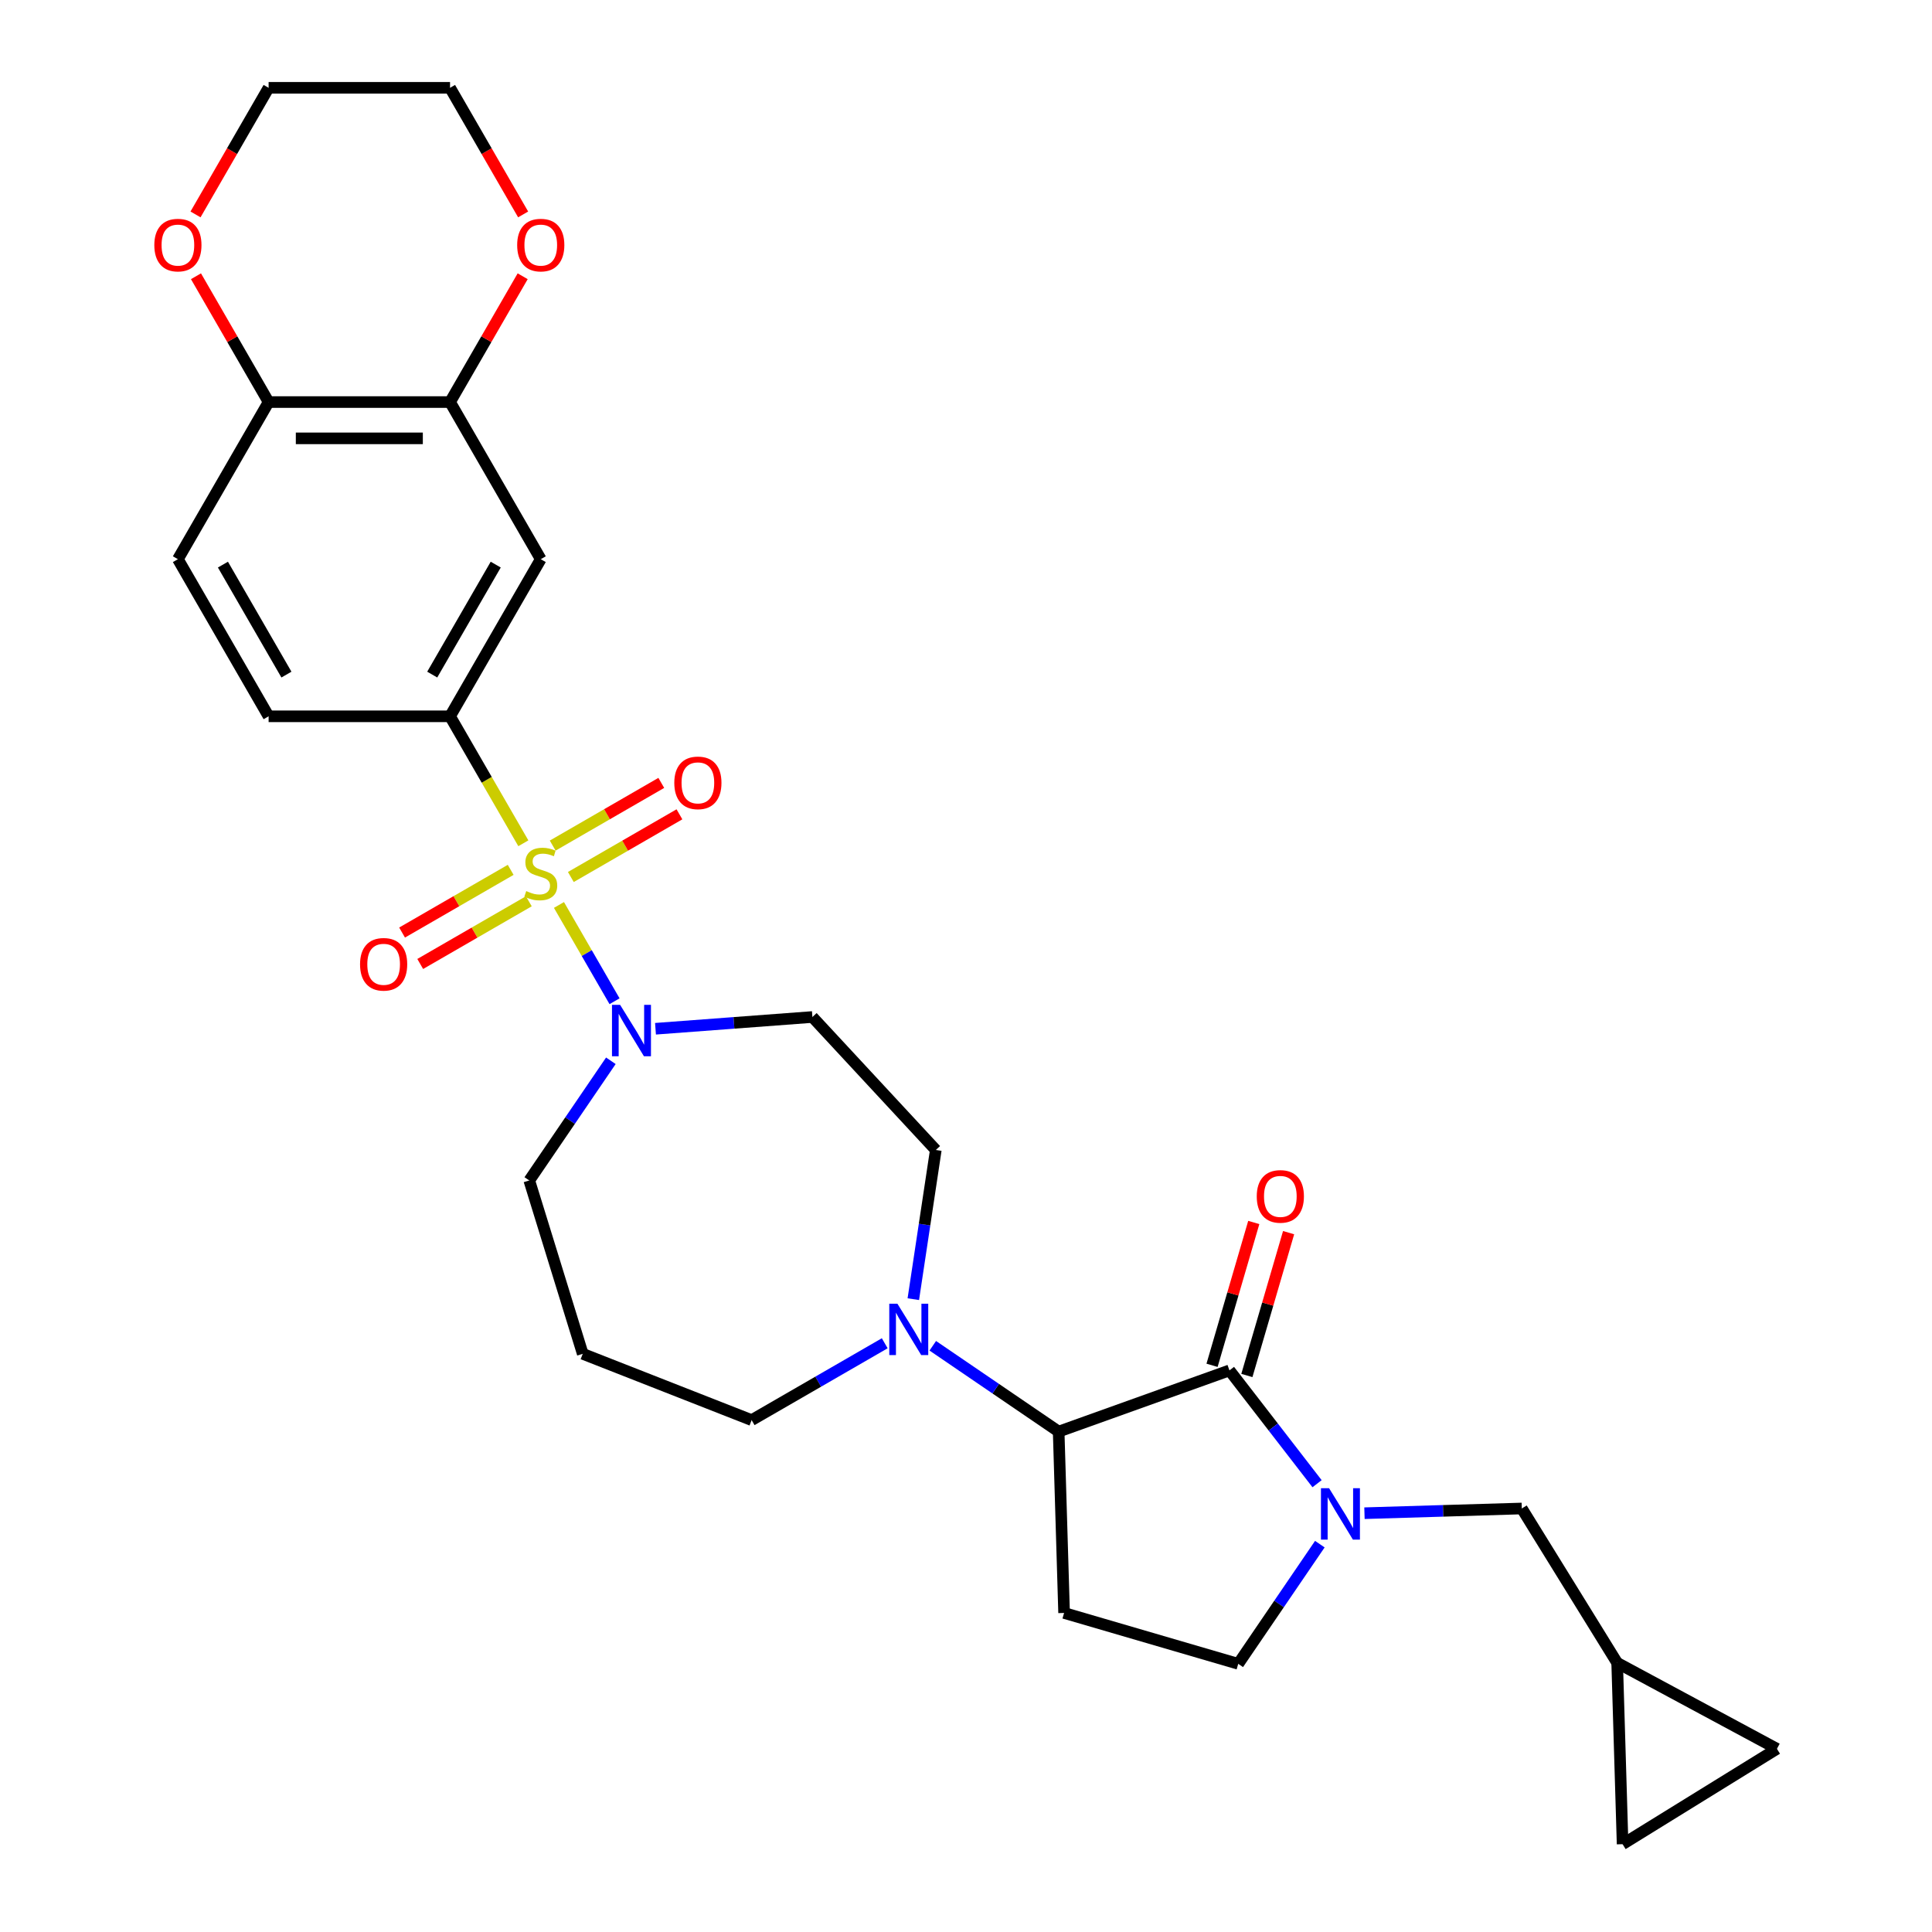 <?xml version='1.0' encoding='iso-8859-1'?>
<svg version='1.1' baseProfile='full'
              xmlns='http://www.w3.org/2000/svg'
                      xmlns:rdkit='http://www.rdkit.org/xml'
                      xmlns:xlink='http://www.w3.org/1999/xlink'
                  xml:space='preserve'
width='1000px' height='1000px' viewBox='0 0 1000 1000'>
<!-- END OF HEADER -->
<rect style='opacity:1.0;fill:#FFFFFF;stroke:none' width='1000' height='1000' x='0' y='0'> </rect>
<path class='bond-2' d='M 289.319,468.408 L 303.704,493.324' style='fill:none;fill-rule:evenodd;stroke:#CCCC00;stroke-width:6px;stroke-linecap:butt;stroke-linejoin:miter;stroke-opacity:1' />
<path class='bond-2' d='M 303.704,493.324 L 318.089,518.24' style='fill:none;fill-rule:evenodd;stroke:#0000FF;stroke-width:6px;stroke-linecap:butt;stroke-linejoin:miter;stroke-opacity:1' />
<path class='bond-3' d='M 270.885,436.479 L 251.914,403.62' style='fill:none;fill-rule:evenodd;stroke:#CCCC00;stroke-width:6px;stroke-linecap:butt;stroke-linejoin:miter;stroke-opacity:1' />
<path class='bond-3' d='M 251.914,403.62 L 232.942,370.76' style='fill:none;fill-rule:evenodd;stroke:#000000;stroke-width:6px;stroke-linecap:butt;stroke-linejoin:miter;stroke-opacity:1' />
<path class='bond-9' d='M 264.326,450.233 L 236.221,466.459' style='fill:none;fill-rule:evenodd;stroke:#CCCC00;stroke-width:6px;stroke-linecap:butt;stroke-linejoin:miter;stroke-opacity:1' />
<path class='bond-9' d='M 236.221,466.459 L 208.116,482.686' style='fill:none;fill-rule:evenodd;stroke:#FF0000;stroke-width:6px;stroke-linecap:butt;stroke-linejoin:miter;stroke-opacity:1' />
<path class='bond-9' d='M 273.717,466.498 L 245.612,482.724' style='fill:none;fill-rule:evenodd;stroke:#CCCC00;stroke-width:6px;stroke-linecap:butt;stroke-linejoin:miter;stroke-opacity:1' />
<path class='bond-9' d='M 245.612,482.724 L 217.507,498.951' style='fill:none;fill-rule:evenodd;stroke:#FF0000;stroke-width:6px;stroke-linecap:butt;stroke-linejoin:miter;stroke-opacity:1' />
<path class='bond-10' d='M 295.466,453.941 L 323.571,437.715' style='fill:none;fill-rule:evenodd;stroke:#CCCC00;stroke-width:6px;stroke-linecap:butt;stroke-linejoin:miter;stroke-opacity:1' />
<path class='bond-10' d='M 323.571,437.715 L 351.676,421.488' style='fill:none;fill-rule:evenodd;stroke:#FF0000;stroke-width:6px;stroke-linecap:butt;stroke-linejoin:miter;stroke-opacity:1' />
<path class='bond-10' d='M 286.075,437.676 L 314.18,421.449' style='fill:none;fill-rule:evenodd;stroke:#CCCC00;stroke-width:6px;stroke-linecap:butt;stroke-linejoin:miter;stroke-opacity:1' />
<path class='bond-10' d='M 314.18,421.449 L 342.285,405.223' style='fill:none;fill-rule:evenodd;stroke:#FF0000;stroke-width:6px;stroke-linecap:butt;stroke-linejoin:miter;stroke-opacity:1' />
<path class='bond-0' d='M 636.366,709.316 L 547.962,740.994' style='fill:none;fill-rule:evenodd;stroke:#000000;stroke-width:6px;stroke-linecap:butt;stroke-linejoin:miter;stroke-opacity:1' />
<path class='bond-1' d='M 636.366,709.316 L 659.04,738.637' style='fill:none;fill-rule:evenodd;stroke:#000000;stroke-width:6px;stroke-linecap:butt;stroke-linejoin:miter;stroke-opacity:1' />
<path class='bond-1' d='M 659.04,738.637 L 681.713,767.959' style='fill:none;fill-rule:evenodd;stroke:#0000FF;stroke-width:6px;stroke-linecap:butt;stroke-linejoin:miter;stroke-opacity:1' />
<path class='bond-16' d='M 645.38,711.949 L 656.179,674.984' style='fill:none;fill-rule:evenodd;stroke:#000000;stroke-width:6px;stroke-linecap:butt;stroke-linejoin:miter;stroke-opacity:1' />
<path class='bond-16' d='M 656.179,674.984 L 666.979,638.018' style='fill:none;fill-rule:evenodd;stroke:#FF0000;stroke-width:6px;stroke-linecap:butt;stroke-linejoin:miter;stroke-opacity:1' />
<path class='bond-16' d='M 627.352,706.683 L 638.151,669.717' style='fill:none;fill-rule:evenodd;stroke:#000000;stroke-width:6px;stroke-linecap:butt;stroke-linejoin:miter;stroke-opacity:1' />
<path class='bond-16' d='M 638.151,669.717 L 648.951,632.751' style='fill:none;fill-rule:evenodd;stroke:#FF0000;stroke-width:6px;stroke-linecap:butt;stroke-linejoin:miter;stroke-opacity:1' />
<path class='bond-12' d='M 706.245,783.232 L 746.961,782.013' style='fill:none;fill-rule:evenodd;stroke:#0000FF;stroke-width:6px;stroke-linecap:butt;stroke-linejoin:miter;stroke-opacity:1' />
<path class='bond-12' d='M 746.961,782.013 L 787.677,780.794' style='fill:none;fill-rule:evenodd;stroke:#000000;stroke-width:6px;stroke-linecap:butt;stroke-linejoin:miter;stroke-opacity:1' />
<path class='bond-32' d='M 683.145,799.249 L 662.028,830.221' style='fill:none;fill-rule:evenodd;stroke:#0000FF;stroke-width:6px;stroke-linecap:butt;stroke-linejoin:miter;stroke-opacity:1' />
<path class='bond-32' d='M 662.028,830.221 L 640.911,861.194' style='fill:none;fill-rule:evenodd;stroke:#000000;stroke-width:6px;stroke-linecap:butt;stroke-linejoin:miter;stroke-opacity:1' />
<path class='bond-11' d='M 339.283,532.482 L 379.889,529.439' style='fill:none;fill-rule:evenodd;stroke:#0000FF;stroke-width:6px;stroke-linecap:butt;stroke-linejoin:miter;stroke-opacity:1' />
<path class='bond-11' d='M 379.889,529.439 L 420.495,526.396' style='fill:none;fill-rule:evenodd;stroke:#000000;stroke-width:6px;stroke-linecap:butt;stroke-linejoin:miter;stroke-opacity:1' />
<path class='bond-25' d='M 316.183,549.058 L 295.066,580.031' style='fill:none;fill-rule:evenodd;stroke:#0000FF;stroke-width:6px;stroke-linecap:butt;stroke-linejoin:miter;stroke-opacity:1' />
<path class='bond-25' d='M 295.066,580.031 L 273.95,611.004' style='fill:none;fill-rule:evenodd;stroke:#000000;stroke-width:6px;stroke-linecap:butt;stroke-linejoin:miter;stroke-opacity:1' />
<path class='bond-6' d='M 232.942,370.76 L 279.896,289.434' style='fill:none;fill-rule:evenodd;stroke:#000000;stroke-width:6px;stroke-linecap:butt;stroke-linejoin:miter;stroke-opacity:1' />
<path class='bond-6' d='M 223.72,349.171 L 256.588,292.242' style='fill:none;fill-rule:evenodd;stroke:#000000;stroke-width:6px;stroke-linecap:butt;stroke-linejoin:miter;stroke-opacity:1' />
<path class='bond-21' d='M 232.942,370.76 L 139.034,370.76' style='fill:none;fill-rule:evenodd;stroke:#000000;stroke-width:6px;stroke-linecap:butt;stroke-linejoin:miter;stroke-opacity:1' />
<path class='bond-4' d='M 547.962,740.994 L 515.384,718.782' style='fill:none;fill-rule:evenodd;stroke:#000000;stroke-width:6px;stroke-linecap:butt;stroke-linejoin:miter;stroke-opacity:1' />
<path class='bond-4' d='M 515.384,718.782 L 482.806,696.571' style='fill:none;fill-rule:evenodd;stroke:#0000FF;stroke-width:6px;stroke-linecap:butt;stroke-linejoin:miter;stroke-opacity:1' />
<path class='bond-7' d='M 547.962,740.994 L 550.772,834.86' style='fill:none;fill-rule:evenodd;stroke:#000000;stroke-width:6px;stroke-linecap:butt;stroke-linejoin:miter;stroke-opacity:1' />
<path class='bond-5' d='M 472.73,672.449 L 478.549,633.842' style='fill:none;fill-rule:evenodd;stroke:#0000FF;stroke-width:6px;stroke-linecap:butt;stroke-linejoin:miter;stroke-opacity:1' />
<path class='bond-5' d='M 478.549,633.842 L 484.368,595.235' style='fill:none;fill-rule:evenodd;stroke:#000000;stroke-width:6px;stroke-linecap:butt;stroke-linejoin:miter;stroke-opacity:1' />
<path class='bond-30' d='M 457.939,695.272 L 423.492,715.16' style='fill:none;fill-rule:evenodd;stroke:#0000FF;stroke-width:6px;stroke-linecap:butt;stroke-linejoin:miter;stroke-opacity:1' />
<path class='bond-30' d='M 423.492,715.16 L 389.046,735.048' style='fill:none;fill-rule:evenodd;stroke:#000000;stroke-width:6px;stroke-linecap:butt;stroke-linejoin:miter;stroke-opacity:1' />
<path class='bond-8' d='M 279.896,289.434 L 232.942,208.107' style='fill:none;fill-rule:evenodd;stroke:#000000;stroke-width:6px;stroke-linecap:butt;stroke-linejoin:miter;stroke-opacity:1' />
<path class='bond-13' d='M 550.772,834.86 L 640.911,861.194' style='fill:none;fill-rule:evenodd;stroke:#000000;stroke-width:6px;stroke-linecap:butt;stroke-linejoin:miter;stroke-opacity:1' />
<path class='bond-20' d='M 232.942,208.107 L 251.74,175.548' style='fill:none;fill-rule:evenodd;stroke:#000000;stroke-width:6px;stroke-linecap:butt;stroke-linejoin:miter;stroke-opacity:1' />
<path class='bond-20' d='M 251.74,175.548 L 270.538,142.989' style='fill:none;fill-rule:evenodd;stroke:#FF0000;stroke-width:6px;stroke-linecap:butt;stroke-linejoin:miter;stroke-opacity:1' />
<path class='bond-29' d='M 232.942,208.107 L 139.034,208.107' style='fill:none;fill-rule:evenodd;stroke:#000000;stroke-width:6px;stroke-linecap:butt;stroke-linejoin:miter;stroke-opacity:1' />
<path class='bond-29' d='M 218.856,226.889 L 153.121,226.889' style='fill:none;fill-rule:evenodd;stroke:#000000;stroke-width:6px;stroke-linecap:butt;stroke-linejoin:miter;stroke-opacity:1' />
<path class='bond-19' d='M 420.495,526.396 L 484.368,595.235' style='fill:none;fill-rule:evenodd;stroke:#000000;stroke-width:6px;stroke-linecap:butt;stroke-linejoin:miter;stroke-opacity:1' />
<path class='bond-14' d='M 787.677,780.794 L 837.043,860.68' style='fill:none;fill-rule:evenodd;stroke:#000000;stroke-width:6px;stroke-linecap:butt;stroke-linejoin:miter;stroke-opacity:1' />
<path class='bond-17' d='M 837.043,860.68 L 919.738,905.18' style='fill:none;fill-rule:evenodd;stroke:#000000;stroke-width:6px;stroke-linecap:butt;stroke-linejoin:miter;stroke-opacity:1' />
<path class='bond-18' d='M 837.043,860.68 L 839.852,954.545' style='fill:none;fill-rule:evenodd;stroke:#000000;stroke-width:6px;stroke-linecap:butt;stroke-linejoin:miter;stroke-opacity:1' />
<path class='bond-15' d='M 139.034,208.107 L 92.081,289.434' style='fill:none;fill-rule:evenodd;stroke:#000000;stroke-width:6px;stroke-linecap:butt;stroke-linejoin:miter;stroke-opacity:1' />
<path class='bond-22' d='M 139.034,208.107 L 120.236,175.548' style='fill:none;fill-rule:evenodd;stroke:#000000;stroke-width:6px;stroke-linecap:butt;stroke-linejoin:miter;stroke-opacity:1' />
<path class='bond-22' d='M 120.236,175.548 L 101.438,142.989' style='fill:none;fill-rule:evenodd;stroke:#FF0000;stroke-width:6px;stroke-linecap:butt;stroke-linejoin:miter;stroke-opacity:1' />
<path class='bond-33' d='M 919.738,905.18 L 839.852,954.545' style='fill:none;fill-rule:evenodd;stroke:#000000;stroke-width:6px;stroke-linecap:butt;stroke-linejoin:miter;stroke-opacity:1' />
<path class='bond-27' d='M 270.777,110.986 L 251.859,78.22' style='fill:none;fill-rule:evenodd;stroke:#FF0000;stroke-width:6px;stroke-linecap:butt;stroke-linejoin:miter;stroke-opacity:1' />
<path class='bond-27' d='M 251.859,78.22 L 232.942,45.455' style='fill:none;fill-rule:evenodd;stroke:#000000;stroke-width:6px;stroke-linecap:butt;stroke-linejoin:miter;stroke-opacity:1' />
<path class='bond-23' d='M 139.034,370.76 L 92.081,289.434' style='fill:none;fill-rule:evenodd;stroke:#000000;stroke-width:6px;stroke-linecap:butt;stroke-linejoin:miter;stroke-opacity:1' />
<path class='bond-23' d='M 148.257,349.171 L 115.389,292.242' style='fill:none;fill-rule:evenodd;stroke:#000000;stroke-width:6px;stroke-linecap:butt;stroke-linejoin:miter;stroke-opacity:1' />
<path class='bond-28' d='M 101.2,110.986 L 120.117,78.22' style='fill:none;fill-rule:evenodd;stroke:#FF0000;stroke-width:6px;stroke-linecap:butt;stroke-linejoin:miter;stroke-opacity:1' />
<path class='bond-28' d='M 120.117,78.22 L 139.034,45.455' style='fill:none;fill-rule:evenodd;stroke:#000000;stroke-width:6px;stroke-linecap:butt;stroke-linejoin:miter;stroke-opacity:1' />
<path class='bond-24' d='M 301.629,700.739 L 273.95,611.004' style='fill:none;fill-rule:evenodd;stroke:#000000;stroke-width:6px;stroke-linecap:butt;stroke-linejoin:miter;stroke-opacity:1' />
<path class='bond-26' d='M 301.629,700.739 L 389.046,735.048' style='fill:none;fill-rule:evenodd;stroke:#000000;stroke-width:6px;stroke-linecap:butt;stroke-linejoin:miter;stroke-opacity:1' />
<path class='bond-31' d='M 232.942,45.455 L 139.034,45.455' style='fill:none;fill-rule:evenodd;stroke:#000000;stroke-width:6px;stroke-linecap:butt;stroke-linejoin:miter;stroke-opacity:1' />
<path  class='atom-0' d='M 272.383 461.215
Q 272.684 461.327, 273.923 461.853
Q 275.163 462.379, 276.515 462.717
Q 277.905 463.018, 279.257 463.018
Q 281.774 463.018, 283.239 461.816
Q 284.704 460.576, 284.704 458.435
Q 284.704 456.97, 283.953 456.069
Q 283.239 455.167, 282.112 454.679
Q 280.985 454.19, 279.107 453.627
Q 276.741 452.913, 275.313 452.237
Q 273.923 451.561, 272.909 450.134
Q 271.933 448.706, 271.933 446.302
Q 271.933 442.959, 274.186 440.893
Q 276.478 438.827, 280.985 438.827
Q 284.065 438.827, 287.559 440.292
L 286.695 443.184
Q 283.502 441.87, 281.098 441.87
Q 278.506 441.87, 277.079 442.959
Q 275.651 444.011, 275.689 445.851
Q 275.689 447.279, 276.403 448.143
Q 277.154 449.007, 278.206 449.495
Q 279.295 449.983, 281.098 450.547
Q 283.502 451.298, 284.929 452.049
Q 286.357 452.801, 287.371 454.341
Q 288.423 455.843, 288.423 458.435
Q 288.423 462.116, 285.944 464.107
Q 283.502 466.06, 279.408 466.06
Q 277.041 466.06, 275.238 465.534
Q 273.473 465.046, 271.369 464.182
L 272.383 461.215
' fill='#CCCC00'/>
<path  class='atom-2' d='M 687.933 770.306
L 696.648 784.392
Q 697.511 785.782, 698.901 788.299
Q 700.291 790.816, 700.366 790.966
L 700.366 770.306
L 703.897 770.306
L 703.897 796.901
L 700.254 796.901
L 690.9 781.5
Q 689.811 779.697, 688.647 777.631
Q 687.52 775.565, 687.182 774.927
L 687.182 796.901
L 683.726 796.901
L 683.726 770.306
L 687.933 770.306
' fill='#0000FF'/>
<path  class='atom-3' d='M 320.971 520.116
L 329.686 534.202
Q 330.55 535.592, 331.94 538.109
Q 333.329 540.625, 333.405 540.776
L 333.405 520.116
L 336.936 520.116
L 336.936 546.711
L 333.292 546.711
L 323.939 531.31
Q 322.849 529.507, 321.685 527.441
Q 320.558 525.375, 320.22 524.736
L 320.22 546.711
L 316.764 546.711
L 316.764 520.116
L 320.971 520.116
' fill='#0000FF'/>
<path  class='atom-6' d='M 464.494 674.796
L 473.208 688.883
Q 474.072 690.272, 475.462 692.789
Q 476.852 695.306, 476.927 695.456
L 476.927 674.796
L 480.458 674.796
L 480.458 701.391
L 476.814 701.391
L 467.461 685.99
Q 466.372 684.187, 465.207 682.121
Q 464.08 680.055, 463.742 679.417
L 463.742 701.391
L 460.287 701.391
L 460.287 674.796
L 464.494 674.796
' fill='#0000FF'/>
<path  class='atom-10' d='M 186.361 499.116
Q 186.361 492.73, 189.517 489.162
Q 192.672 485.593, 198.569 485.593
Q 204.467 485.593, 207.622 489.162
Q 210.777 492.73, 210.777 499.116
Q 210.777 505.577, 207.585 509.258
Q 204.392 512.902, 198.569 512.902
Q 192.71 512.902, 189.517 509.258
Q 186.361 505.614, 186.361 499.116
M 198.569 509.897
Q 202.626 509.897, 204.805 507.192
Q 207.021 504.45, 207.021 499.116
Q 207.021 493.895, 204.805 491.265
Q 202.626 488.598, 198.569 488.598
Q 194.513 488.598, 192.296 491.228
Q 190.118 493.857, 190.118 499.116
Q 190.118 504.487, 192.296 507.192
Q 194.513 509.897, 198.569 509.897
' fill='#FF0000'/>
<path  class='atom-11' d='M 349.014 405.208
Q 349.014 398.822, 352.17 395.254
Q 355.325 391.685, 361.222 391.685
Q 367.12 391.685, 370.275 395.254
Q 373.43 398.822, 373.43 405.208
Q 373.43 411.669, 370.238 415.35
Q 367.045 418.994, 361.222 418.994
Q 355.363 418.994, 352.17 415.35
Q 349.014 411.707, 349.014 405.208
M 361.222 415.989
Q 365.279 415.989, 367.458 413.284
Q 369.674 410.542, 369.674 405.208
Q 369.674 399.987, 367.458 397.357
Q 365.279 394.691, 361.222 394.691
Q 357.166 394.691, 354.949 397.32
Q 352.771 399.949, 352.771 405.208
Q 352.771 410.58, 354.949 413.284
Q 357.166 415.989, 361.222 415.989
' fill='#FF0000'/>
<path  class='atom-17' d='M 650.492 619.251
Q 650.492 612.866, 653.647 609.297
Q 656.803 605.729, 662.7 605.729
Q 668.598 605.729, 671.753 609.297
Q 674.908 612.866, 674.908 619.251
Q 674.908 625.712, 671.715 629.393
Q 668.522 633.037, 662.7 633.037
Q 656.84 633.037, 653.647 629.393
Q 650.492 625.75, 650.492 619.251
M 662.7 630.032
Q 666.757 630.032, 668.936 627.327
Q 671.152 624.585, 671.152 619.251
Q 671.152 614.03, 668.936 611.401
Q 666.757 608.734, 662.7 608.734
Q 658.643 608.734, 656.427 611.363
Q 654.248 613.993, 654.248 619.251
Q 654.248 624.623, 656.427 627.327
Q 658.643 630.032, 662.7 630.032
' fill='#FF0000'/>
<path  class='atom-21' d='M 267.688 126.856
Q 267.688 120.47, 270.843 116.902
Q 273.999 113.333, 279.896 113.333
Q 285.793 113.333, 288.949 116.902
Q 292.104 120.47, 292.104 126.856
Q 292.104 133.317, 288.911 136.998
Q 285.718 140.642, 279.896 140.642
Q 274.036 140.642, 270.843 136.998
Q 267.688 133.355, 267.688 126.856
M 279.896 137.637
Q 283.953 137.637, 286.131 134.932
Q 288.348 132.19, 288.348 126.856
Q 288.348 121.635, 286.131 119.005
Q 283.953 116.338, 279.896 116.338
Q 275.839 116.338, 273.623 118.968
Q 271.444 121.597, 271.444 126.856
Q 271.444 132.228, 273.623 134.932
Q 275.839 137.637, 279.896 137.637
' fill='#FF0000'/>
<path  class='atom-23' d='M 79.873 126.856
Q 79.873 120.47, 83.028 116.902
Q 86.183 113.333, 92.081 113.333
Q 97.978 113.333, 101.133 116.902
Q 104.289 120.47, 104.289 126.856
Q 104.289 133.317, 101.096 136.998
Q 97.903 140.642, 92.081 140.642
Q 86.221 140.642, 83.028 136.998
Q 79.873 133.355, 79.873 126.856
M 92.081 137.637
Q 96.137 137.637, 98.316 134.932
Q 100.532 132.19, 100.532 126.856
Q 100.532 121.635, 98.316 119.005
Q 96.137 116.338, 92.081 116.338
Q 88.024 116.338, 85.808 118.968
Q 83.629 121.597, 83.629 126.856
Q 83.629 132.228, 85.808 134.932
Q 88.024 137.637, 92.081 137.637
' fill='#FF0000'/>
</svg>
